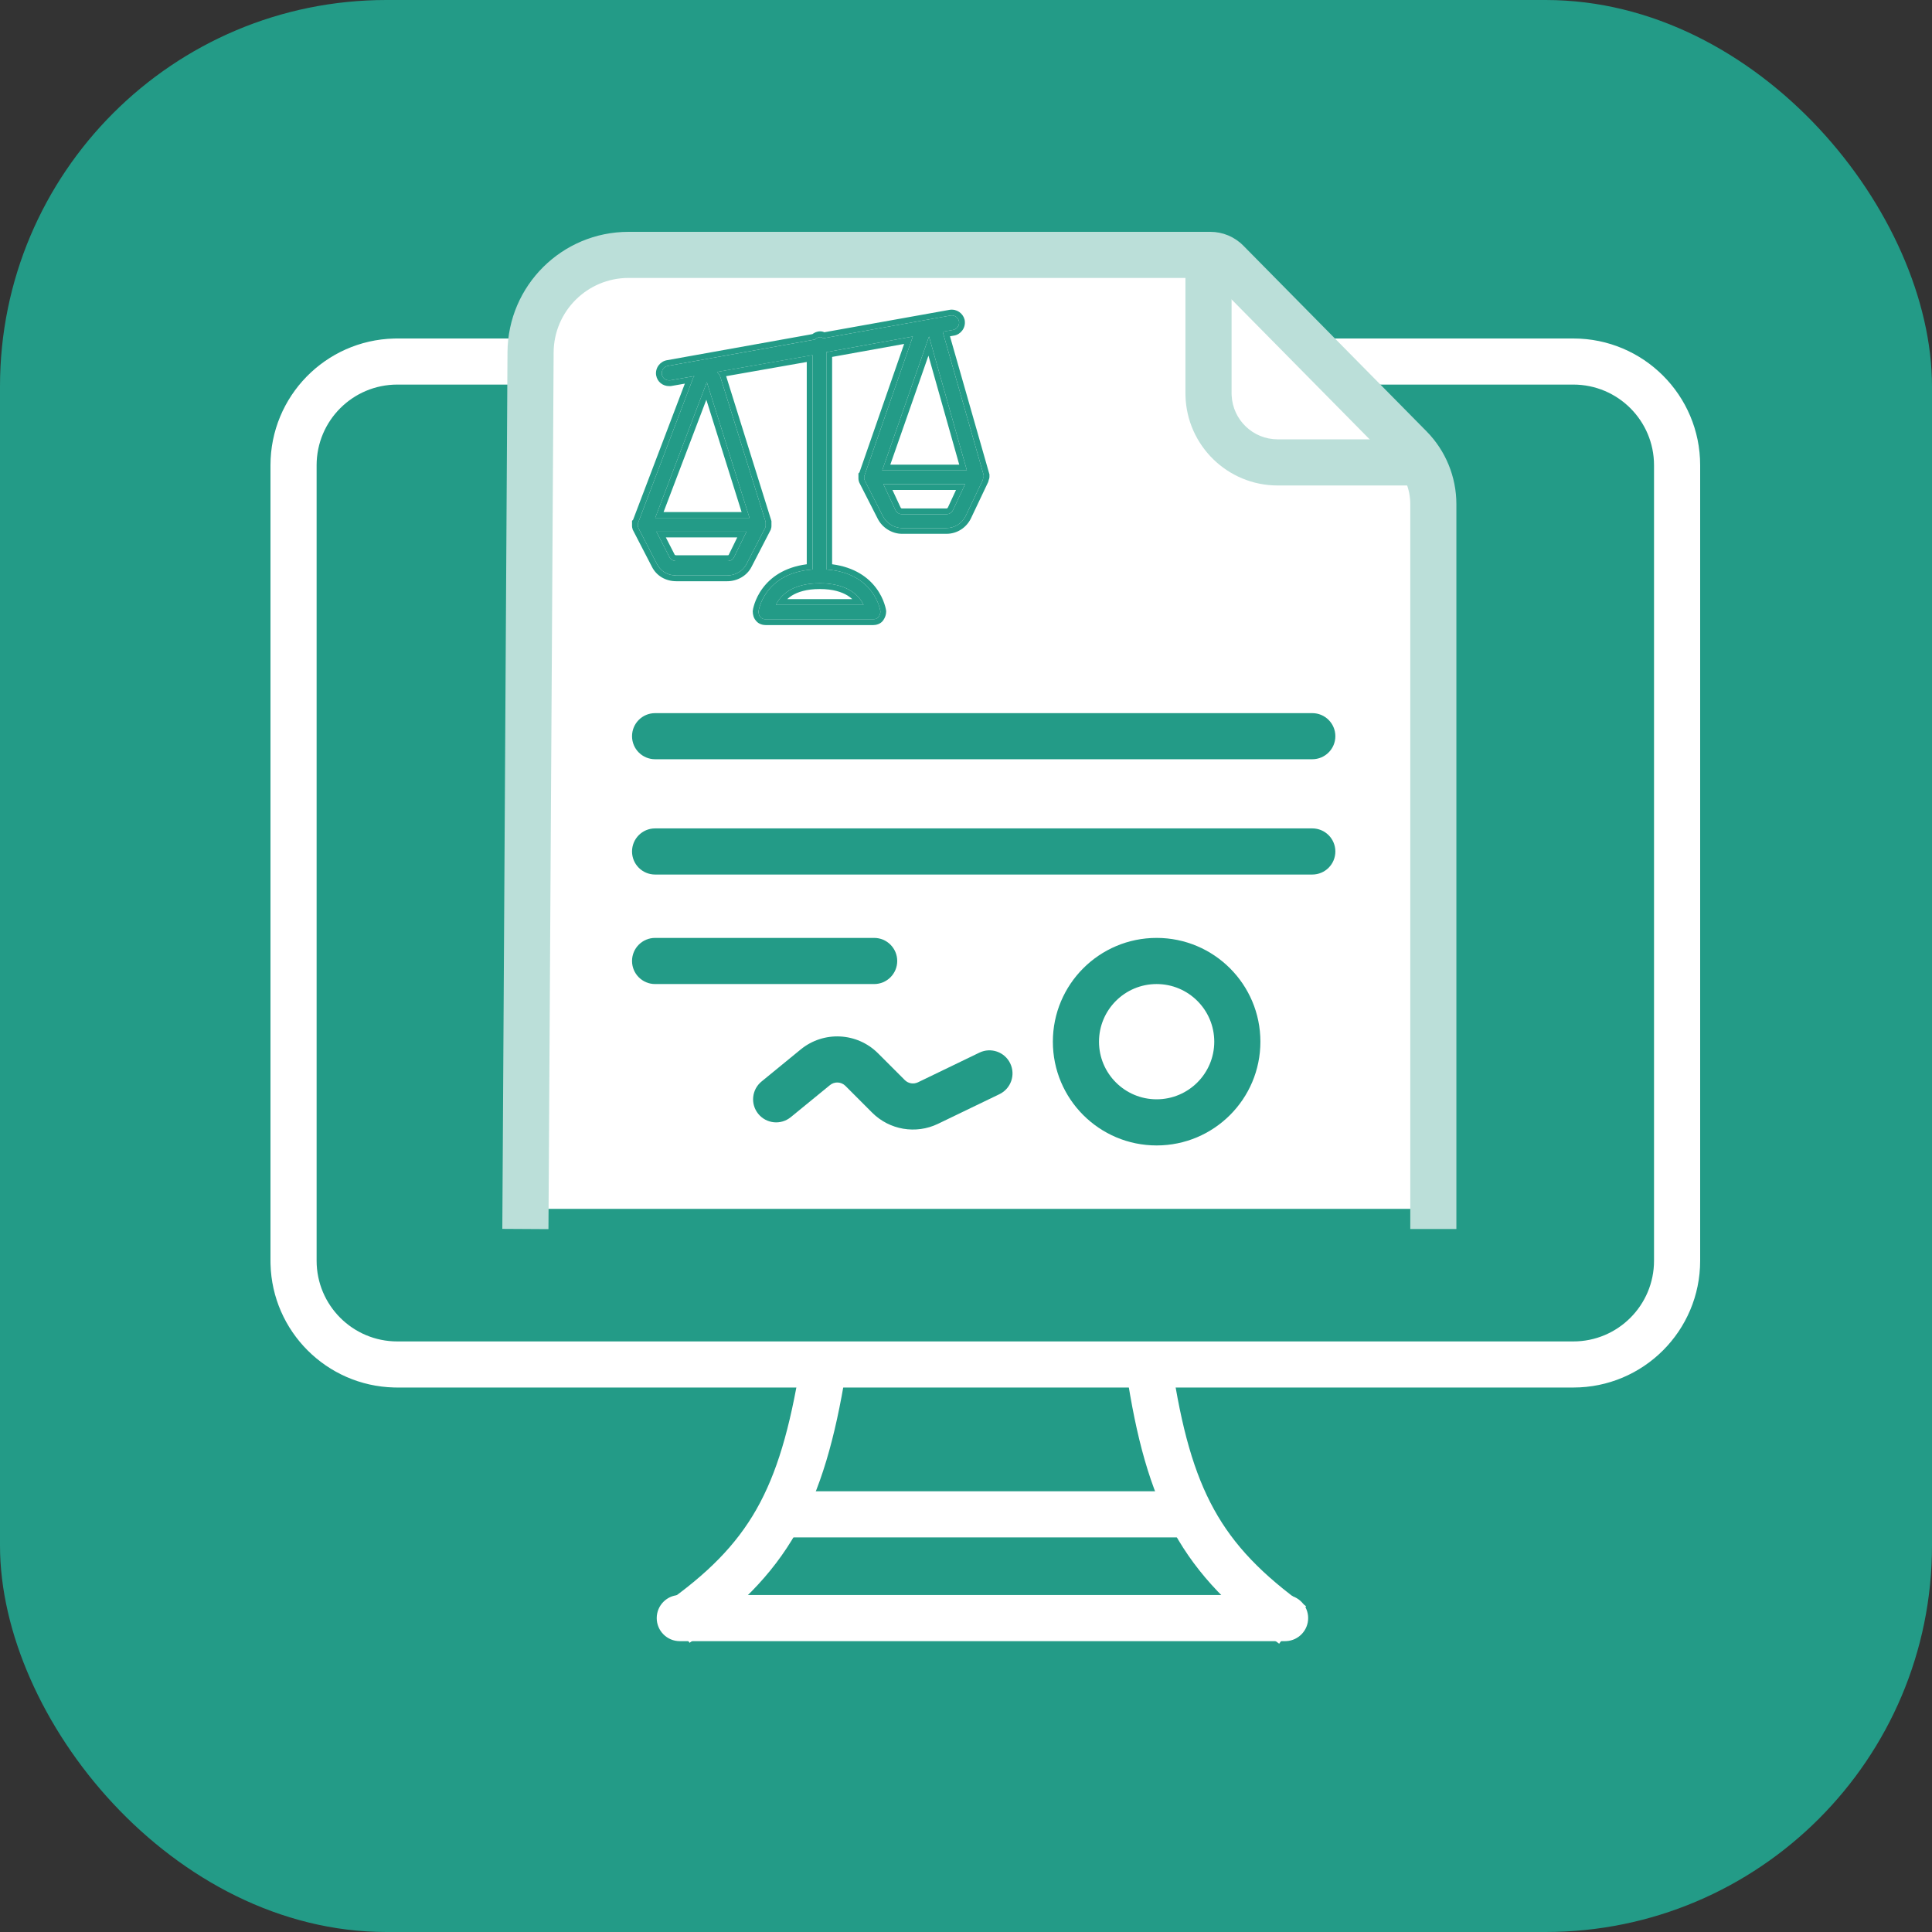 <svg width="50" height="50" viewBox="0 0 50 50" fill="none" xmlns="http://www.w3.org/2000/svg">
<rect x="0" y="0" width="50" height="50" fill="#333333" stroke="none"/>
<rect width="50" height="50" rx="10" fill="#239B87"/>
<path d="M40.718 34.716V35.909H10.282V34.716H40.718ZM42.806 32.627V12.041C42.806 10.888 41.871 9.953 40.718 9.953H10.282C9.129 9.953 8.194 10.888 8.194 12.041V32.627C8.194 33.781 9.129 34.716 10.282 34.716V35.909L10.198 35.908C8.452 35.864 7.045 34.457 7.001 32.712L7 32.627V12.041C7 10.257 8.424 8.806 10.198 8.761L10.282 8.76H40.718C42.531 8.76 44 10.229 44 12.041V32.627C44 34.44 42.531 35.909 40.718 35.909V34.716C41.871 34.716 42.806 33.781 42.806 32.627Z" fill="white"/>
<path d="M20.612 39.654C19.974 40.776 19.089 41.648 17.846 42.516L17.163 41.537C18.31 40.736 19.05 39.986 19.575 39.064C20.105 38.132 20.442 36.978 20.712 35.323L21.89 35.515C21.611 37.225 21.245 38.541 20.612 39.654Z" fill="white"/>
<path d="M30.375 39.644C31 40.774 31.874 41.656 33.105 42.539L33.801 41.569C32.663 40.754 31.933 39.995 31.42 39.066C30.901 38.127 30.578 36.969 30.329 35.311L29.148 35.489C29.406 37.203 29.756 38.523 30.375 39.644Z" fill="white"/>
<path d="M33.258 41.279L33.289 41.28C33.604 41.296 33.855 41.557 33.855 41.876C33.855 42.195 33.604 42.456 33.289 42.472L33.258 42.473L17.593 42.473C17.263 42.473 16.996 42.205 16.996 41.876C16.996 41.546 17.263 41.279 17.593 41.279L33.258 41.279Z" fill="white"/>
<path d="M30.871 38.594V39.788H20.278V38.594H30.871Z" fill="white"/>
<path d="M14.194 7.044L32.022 6.448L37.244 12.041L37.393 31.285H13.97L14.194 7.044Z" fill="white"/>
<path d="M36.498 13.047C36.498 12.655 36.343 12.279 36.068 12L31.325 7.193H16.267C15.201 7.193 14.334 8.055 14.328 9.121L14.194 31.81L13 31.803L13.134 9.114C13.145 7.391 14.544 6 16.267 6H31.325C31.644 6 31.95 6.128 32.175 6.355L36.918 11.162C37.414 11.664 37.691 12.342 37.691 13.047V31.807H36.498V13.047Z" fill="#BBDFD9"/>
<path d="M25.458 12.329C25.458 12.314 25.458 12.314 25.458 12.298L24.401 8.6V8.585L24.665 8.538C24.758 8.522 24.836 8.429 24.82 8.32C24.805 8.227 24.712 8.149 24.603 8.165L21.308 8.755C21.277 8.74 21.262 8.724 21.23 8.724C21.168 8.724 21.122 8.755 21.091 8.787L17.283 9.47C17.19 9.486 17.112 9.579 17.128 9.688C17.143 9.781 17.221 9.843 17.314 9.843C17.33 9.843 17.33 9.843 17.345 9.843L17.967 9.734C17.967 9.734 17.967 9.75 17.951 9.75L16.522 13.51C16.522 13.526 16.506 13.541 16.506 13.541C16.506 13.557 16.506 13.572 16.506 13.588C16.506 13.604 16.506 13.604 16.506 13.619C16.506 13.635 16.522 13.65 16.522 13.666L17.003 14.598C17.097 14.784 17.283 14.893 17.501 14.893H18.822C19.024 14.893 19.226 14.784 19.319 14.598L19.801 13.666C19.801 13.65 19.816 13.635 19.816 13.619C19.816 13.604 19.816 13.604 19.816 13.588C19.816 13.572 19.816 13.557 19.816 13.541C19.816 13.526 19.816 13.526 19.816 13.51L18.651 9.781C18.635 9.719 18.604 9.672 18.558 9.626L21.029 9.191V14.738C19.77 14.831 19.63 15.81 19.63 15.826C19.63 15.872 19.645 15.934 19.676 15.965C19.707 16.012 19.77 16.028 19.816 16.028H22.598C22.645 16.028 22.707 16.012 22.738 15.965C22.769 15.919 22.785 15.872 22.785 15.826C22.785 15.81 22.645 14.831 21.386 14.738V9.113L23.624 8.709L22.381 12.283C22.381 12.298 22.381 12.298 22.365 12.314C22.365 12.329 22.365 12.345 22.365 12.36C22.365 12.376 22.365 12.376 22.365 12.392C22.365 12.407 22.381 12.423 22.381 12.438L22.847 13.355C22.94 13.541 23.142 13.666 23.344 13.666H24.494C24.712 13.666 24.898 13.541 24.991 13.355L25.427 12.438C25.427 12.423 25.442 12.407 25.442 12.392C25.442 12.376 25.442 12.376 25.442 12.36C25.458 12.36 25.458 12.345 25.458 12.329ZM18.993 14.427C18.962 14.489 18.899 14.52 18.822 14.52H17.501C17.439 14.52 17.361 14.489 17.33 14.427L16.988 13.759H19.319L18.993 14.427ZM19.397 13.402H16.957L18.293 9.89L19.397 13.402ZM22.349 15.655H20.081C20.189 15.422 20.485 15.095 21.215 15.095C21.945 15.095 22.241 15.422 22.349 15.655ZM24.665 13.2C24.634 13.262 24.572 13.308 24.494 13.308H23.344C23.266 13.308 23.204 13.262 23.173 13.2L22.862 12.531H24.976L24.665 13.2ZM22.831 12.174L24.043 8.709L25.023 12.174H22.831Z" fill="#239B87"/>
<path d="M21.282 15.096C21.964 15.115 22.244 15.429 22.349 15.655H20.08C20.189 15.421 20.485 15.095 21.215 15.095L21.282 15.096ZM21.215 15.244C20.872 15.244 20.644 15.321 20.493 15.414C20.447 15.443 20.408 15.474 20.374 15.505H22.056C22.022 15.474 21.983 15.443 21.937 15.414C21.786 15.321 21.558 15.244 21.215 15.244ZM18.993 14.427C18.962 14.489 18.899 14.52 18.822 14.52V14.371C18.841 14.371 18.851 14.367 18.854 14.365C18.856 14.364 18.857 14.364 18.857 14.363C18.858 14.363 18.858 14.362 18.859 14.36L19.08 13.908H17.232L17.462 14.358C17.463 14.359 17.465 14.361 17.47 14.363C17.475 14.366 17.48 14.368 17.486 14.369C17.492 14.371 17.497 14.371 17.501 14.371V14.52L17.477 14.519C17.42 14.512 17.357 14.481 17.33 14.427L16.988 13.759H19.319L18.993 14.427ZM18.822 14.371V14.52H17.501V14.371H18.822ZM19.397 13.401H16.957L18.293 9.89L19.397 13.401ZM24.665 13.2C24.638 13.254 24.587 13.296 24.522 13.306L24.494 13.308V13.159C24.502 13.159 24.509 13.157 24.514 13.153C24.521 13.149 24.527 13.142 24.532 13.133L24.742 12.68H23.096L23.307 13.133L23.315 13.145C23.318 13.148 23.321 13.151 23.324 13.153C23.33 13.157 23.336 13.159 23.344 13.159V13.308C23.266 13.308 23.204 13.262 23.173 13.2L22.862 12.531H24.976L24.665 13.2ZM24.494 13.159V13.308H23.344V13.159H24.494ZM17.173 13.252H19.193L18.28 10.345L17.173 13.252ZM25.023 12.174H22.831L24.043 8.709L25.023 12.174ZM23.041 12.025H24.825L24.028 9.204L23.041 12.025ZM25.607 12.329C25.607 12.332 25.607 12.341 25.606 12.351C25.606 12.36 25.604 12.378 25.597 12.398C25.595 12.404 25.592 12.41 25.589 12.417C25.587 12.433 25.583 12.447 25.579 12.456C25.578 12.458 25.577 12.461 25.576 12.463V12.472L25.561 12.502L25.126 13.419L25.126 13.42L25.125 13.421C25.008 13.656 24.771 13.815 24.494 13.815H23.344C23.085 13.815 22.832 13.658 22.714 13.422L22.247 12.506L22.231 12.474V12.463C22.23 12.461 22.229 12.458 22.228 12.456C22.223 12.442 22.216 12.42 22.216 12.391V12.252L22.243 12.225L23.399 8.901L21.535 9.237V14.603C22.124 14.68 22.475 14.95 22.677 15.222C22.784 15.366 22.848 15.507 22.884 15.614C22.903 15.667 22.914 15.712 22.922 15.746C22.925 15.763 22.928 15.777 22.93 15.787C22.931 15.793 22.932 15.798 22.932 15.802C22.932 15.804 22.933 15.806 22.933 15.809C22.933 15.81 22.934 15.817 22.934 15.825C22.934 15.907 22.906 15.982 22.862 16.048C22.79 16.157 22.663 16.177 22.598 16.177H19.816C19.753 16.177 19.634 16.158 19.561 16.06C19.528 16.023 19.509 15.979 19.499 15.945C19.487 15.906 19.481 15.864 19.481 15.825C19.481 15.817 19.481 15.81 19.482 15.809C19.482 15.806 19.482 15.804 19.482 15.802C19.483 15.798 19.484 15.793 19.485 15.787C19.486 15.777 19.489 15.763 19.492 15.746C19.5 15.712 19.512 15.667 19.53 15.614C19.567 15.507 19.63 15.366 19.738 15.222C19.94 14.95 20.29 14.68 20.879 14.603V9.368L18.793 9.735C18.793 9.736 18.793 9.736 18.793 9.736L19.959 13.466L19.965 13.488V13.619C19.965 13.647 19.959 13.67 19.953 13.683C19.952 13.686 19.951 13.688 19.95 13.691V13.702L19.452 14.665C19.331 14.908 19.073 15.042 18.822 15.042H17.501C17.231 15.042 16.99 14.906 16.87 14.665L16.372 13.702V13.691C16.371 13.688 16.37 13.686 16.369 13.683C16.364 13.67 16.357 13.647 16.357 13.619V13.479L16.384 13.452L17.724 9.928L17.371 9.99L17.358 9.992H17.314C17.152 9.992 17.009 9.881 16.981 9.712L16.98 9.711L16.98 9.709C16.953 9.517 17.088 9.353 17.257 9.323L21.024 8.647C21.073 8.609 21.142 8.575 21.231 8.575L21.262 8.577C21.291 8.581 21.314 8.59 21.333 8.599L24.577 8.018L24.582 8.017C24.762 7.992 24.919 8.109 24.961 8.264L24.968 8.296L24.968 8.297L24.968 8.299C24.995 8.491 24.86 8.656 24.691 8.685L24.691 8.685H24.69C24.69 8.685 24.69 8.685 24.689 8.685L24.689 8.685L24.585 8.703L25.601 12.257L25.607 12.277V12.329ZM22.381 12.283C22.381 12.298 22.381 12.298 22.365 12.314V12.391C22.365 12.407 22.381 12.422 22.381 12.438L22.847 13.355C22.934 13.53 23.117 13.65 23.306 13.664L23.344 13.666H24.494C24.712 13.666 24.898 13.541 24.991 13.355L25.427 12.438C25.427 12.426 25.435 12.415 25.44 12.403L25.442 12.391V12.36C25.458 12.36 25.458 12.345 25.458 12.329V12.298L24.401 8.6V8.584L24.665 8.538C24.753 8.523 24.826 8.44 24.822 8.34L24.82 8.32C24.805 8.227 24.712 8.149 24.603 8.165L21.308 8.755L21.269 8.734C21.258 8.728 21.246 8.724 21.231 8.724C21.168 8.724 21.122 8.755 21.091 8.786L17.283 9.47C17.19 9.486 17.112 9.579 17.128 9.688C17.142 9.775 17.212 9.835 17.297 9.842L17.314 9.843H17.345L17.967 9.734C17.967 9.734 17.967 9.75 17.951 9.75L16.522 13.51L16.519 13.522C16.515 13.532 16.506 13.541 16.506 13.541V13.619C16.506 13.634 16.522 13.65 16.522 13.666L17.003 14.598C17.091 14.773 17.26 14.879 17.46 14.892L17.501 14.893H18.822C19.024 14.893 19.226 14.784 19.319 14.598L19.801 13.666C19.801 13.654 19.809 13.642 19.814 13.631L19.816 13.619V13.51L18.651 9.781C18.635 9.719 18.604 9.672 18.558 9.625L21.029 9.19V14.738C19.771 14.831 19.63 15.808 19.63 15.825L19.631 15.844C19.634 15.887 19.649 15.938 19.676 15.965C19.704 16.006 19.755 16.023 19.798 16.027L19.816 16.027H22.598C22.645 16.027 22.707 16.012 22.738 15.965C22.769 15.919 22.785 15.872 22.785 15.825C22.784 15.808 22.643 14.831 21.386 14.738V9.113L23.624 8.709L22.381 12.283Z" fill="#239B87"/>
<path d="M33.962 18.456C34.291 18.456 34.559 18.723 34.559 19.053C34.559 19.382 34.291 19.649 33.962 19.649L16.954 19.649C16.624 19.649 16.357 19.382 16.357 19.053C16.357 18.723 16.624 18.456 16.954 18.456L33.962 18.456Z" fill="#239B87"/>
<path d="M33.962 21.439C34.291 21.439 34.559 21.706 34.559 22.036C34.559 22.366 34.291 22.633 33.962 22.633L16.954 22.633C16.624 22.633 16.357 22.366 16.357 22.036C16.357 21.706 16.624 21.439 16.954 21.439L33.962 21.439Z" fill="#239B87"/>
<path d="M22.623 24.273C22.953 24.273 23.22 24.541 23.22 24.87C23.22 25.2 22.953 25.467 22.623 25.467H16.954C16.624 25.467 16.357 25.2 16.357 24.87C16.357 24.541 16.624 24.273 16.954 24.273H22.623Z" fill="#239B87"/>
<path d="M20.723 27.159C21.316 26.674 22.181 26.717 22.723 27.259L23.416 27.952C23.506 28.042 23.642 28.065 23.757 28.01L25.347 27.242C25.644 27.099 26.001 27.223 26.144 27.52C26.288 27.817 26.163 28.173 25.866 28.317L24.276 29.084C23.704 29.36 23.021 29.244 22.572 28.796L21.879 28.102C21.77 27.994 21.597 27.985 21.479 28.083L20.465 28.912C20.209 29.121 19.834 29.083 19.625 28.828C19.416 28.573 19.454 28.197 19.709 27.989L20.723 27.159Z" fill="#239B87"/>
<path d="M31.425 26.959C31.425 26.135 30.757 25.467 29.933 25.467C29.11 25.467 28.442 26.135 28.442 26.959C28.442 27.782 29.11 28.45 29.933 28.45V29.644C28.45 29.644 27.248 28.442 27.248 26.959C27.248 25.475 28.45 24.273 29.933 24.273C31.416 24.273 32.619 25.475 32.619 26.959C32.619 28.442 31.416 29.644 29.933 29.644V28.45C30.757 28.45 31.425 27.782 31.425 26.959Z" fill="#239B87"/>
<path d="M30.679 10.177V6.448H31.873V10.177L31.875 10.238C31.907 10.869 32.428 11.37 33.066 11.37H36.647V12.564H33.066C31.769 12.564 30.713 11.528 30.68 10.238L30.679 10.177Z" fill="#BBDFD9"/>
</svg>

